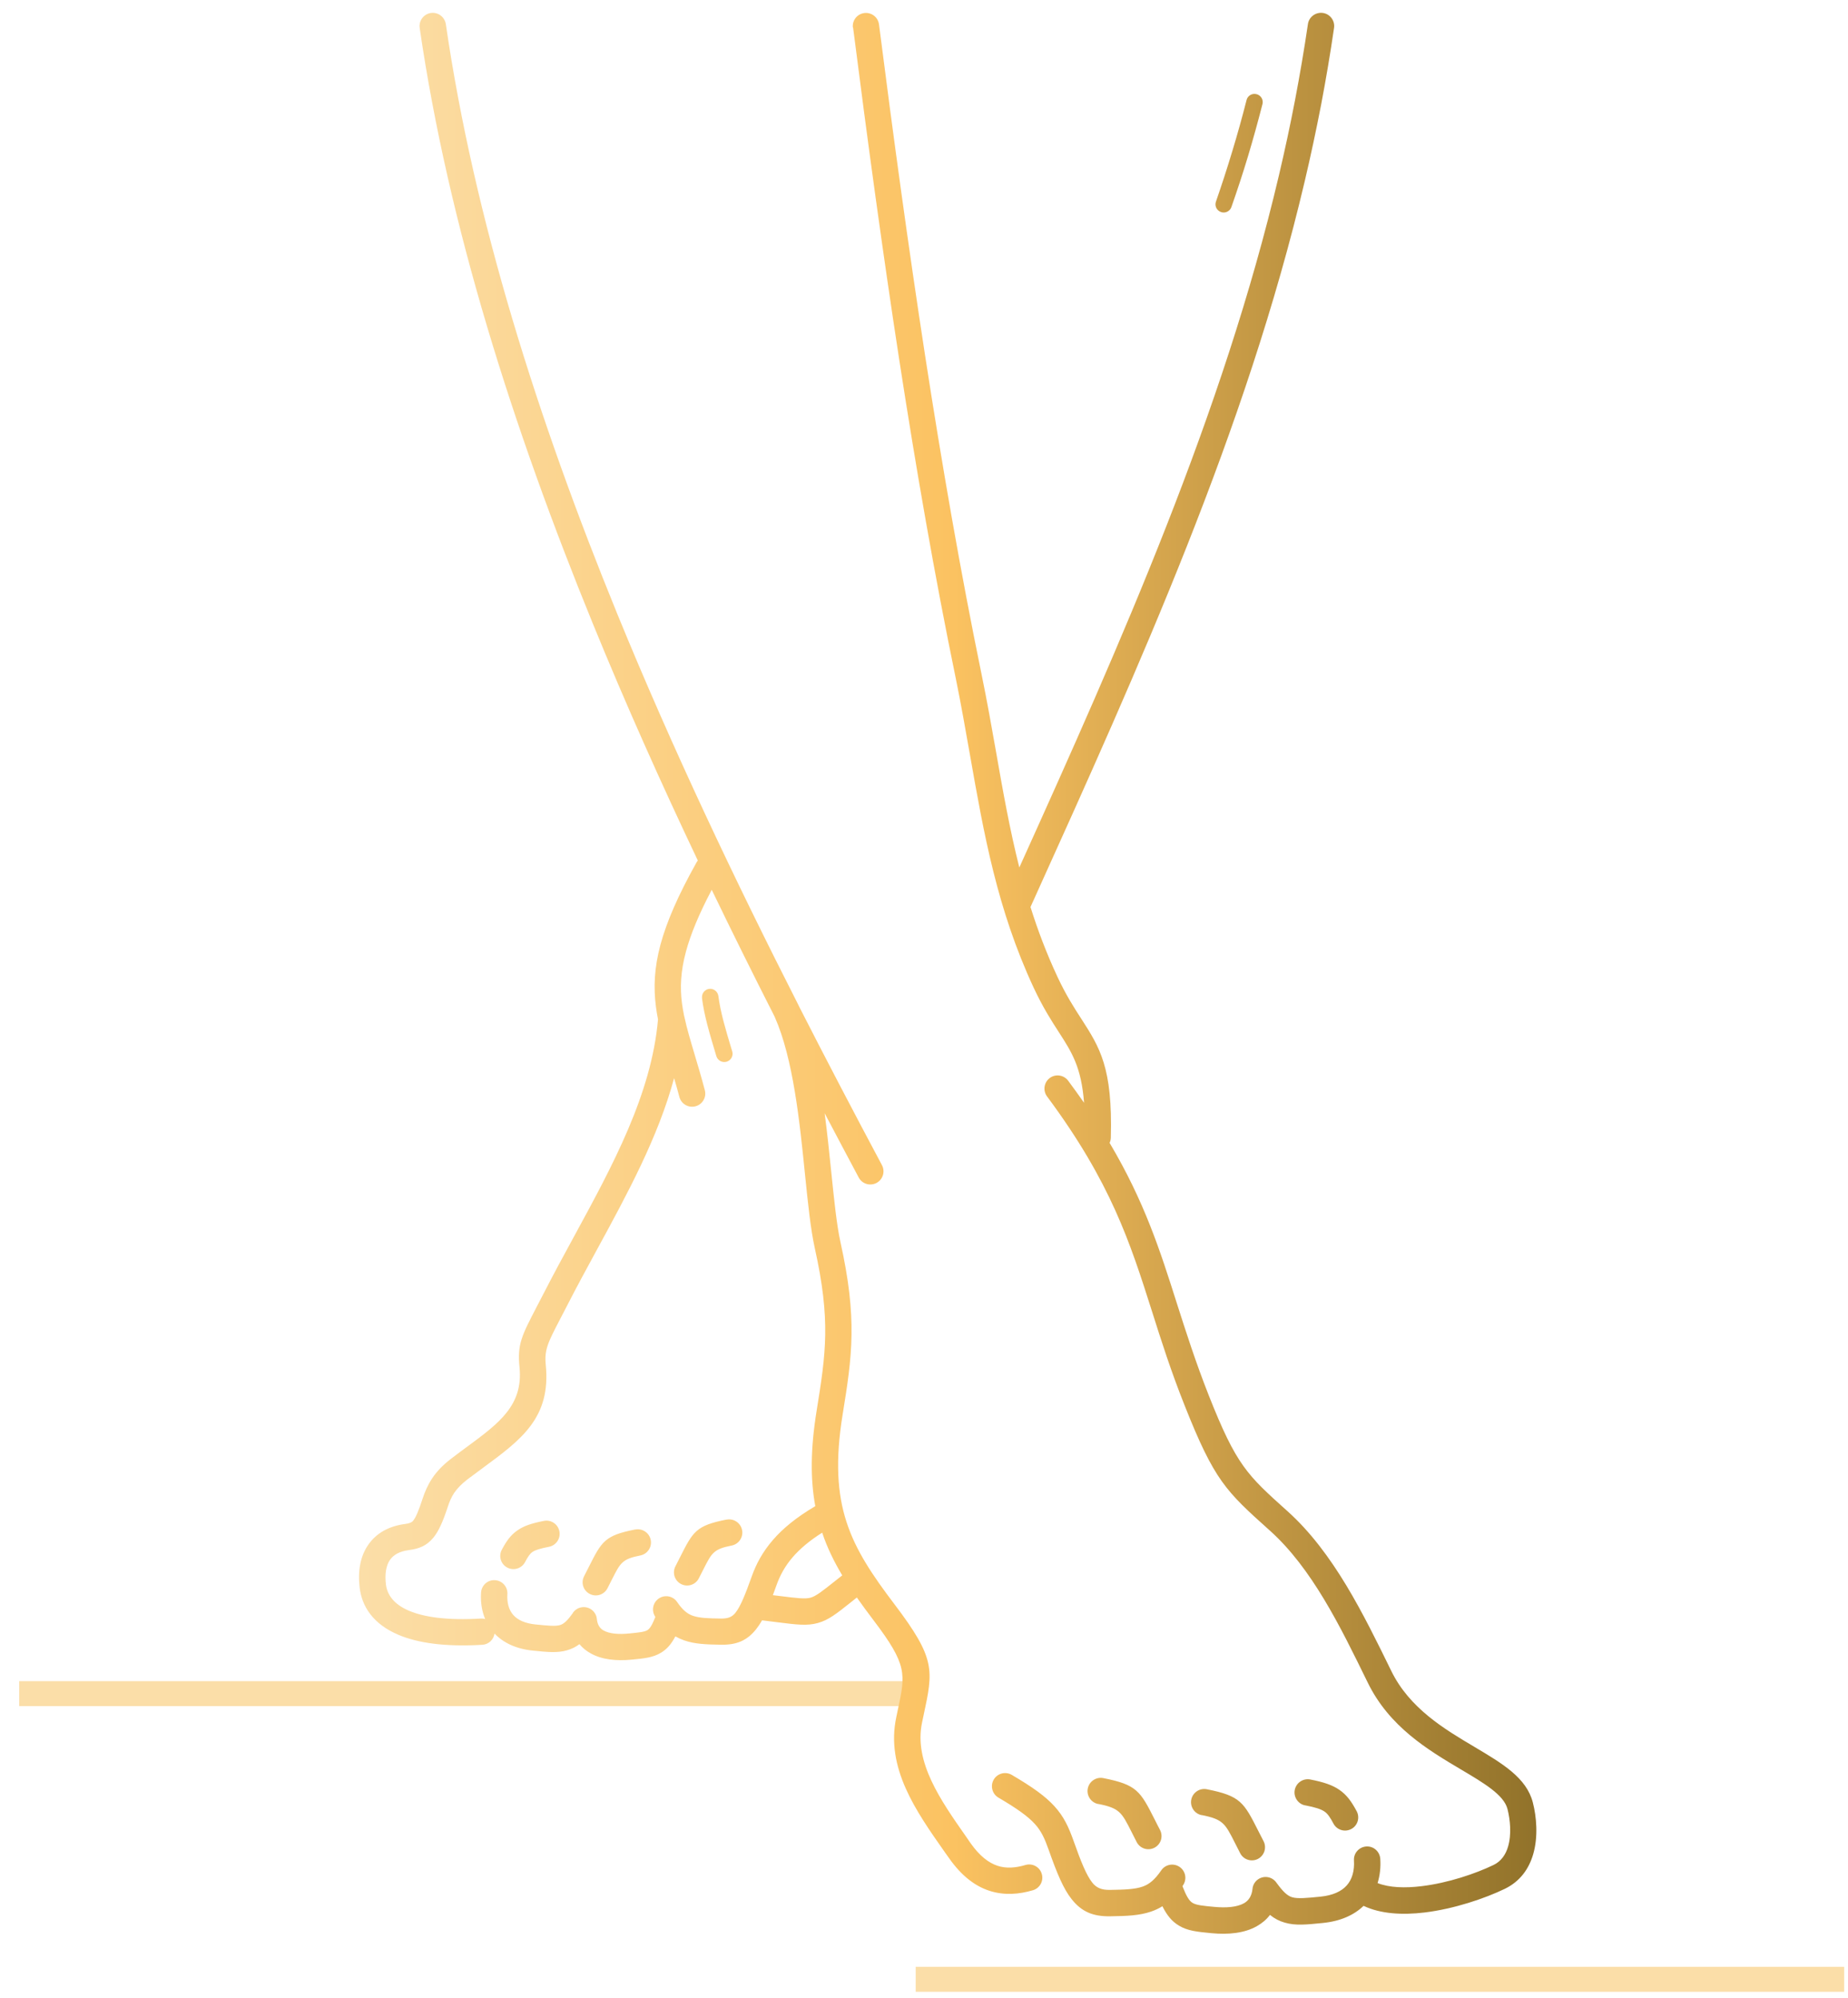 <svg xmlns="http://www.w3.org/2000/svg" width="74" height="80" viewBox="0 0 74 80" fill="none"><g clip-path="url(#clip0_499_263)"><path d="M0.769 67.821H36.667" stroke="url(#paint0_linear_499_263)"></path><path d="M36.667 79.26H73.846" stroke="url(#paint1_linear_499_263)"></path><path d="M34.153 1.111C34.116 0.822 34.32 0.559 34.609 0.522C34.897 0.485 35.16 0.689 35.198 0.977C35.765 5.419 36.369 9.852 37.048 14.265C37.724 18.636 38.461 22.898 39.301 26.983C39.528 28.083 39.704 29.09 39.881 30.085C40.157 31.66 40.43 33.203 40.817 34.738C44.908 25.687 48.966 16.565 51.214 7.015C51.449 6.014 51.666 5.009 51.858 4.005C52.05 2.998 52.224 1.984 52.373 0.967C52.413 0.679 52.683 0.478 52.971 0.518C53.259 0.558 53.461 0.828 53.42 1.116C53.269 2.151 53.095 3.181 52.9 4.203C52.701 5.229 52.484 6.246 52.246 7.256C49.899 17.219 45.628 26.669 41.382 36.061L41.264 36.321C41.556 37.251 41.906 38.178 42.343 39.114C42.678 39.833 43.003 40.342 43.291 40.785C44.041 41.95 44.556 42.747 44.481 45.558C44.478 45.633 44.463 45.704 44.432 45.766C45.83 48.125 46.45 50.065 47.125 52.191C47.491 53.335 47.873 54.535 48.406 55.886C49.512 58.682 49.94 59.063 51.533 60.495L51.555 60.514C52.475 61.341 53.238 62.373 53.914 63.492C54.577 64.593 55.153 65.771 55.711 66.911C56.443 68.412 57.847 69.245 59.034 69.949C60.165 70.621 61.126 71.189 61.38 72.18C61.526 72.745 61.6 73.547 61.393 74.254C61.225 74.828 60.878 75.336 60.258 75.637C59.456 76.024 58.225 76.442 57.041 76.585C56.158 76.691 55.287 76.644 54.602 76.319C54.22 76.687 53.684 76.932 52.977 77.004C52.302 77.072 51.871 77.115 51.446 76.991C51.229 76.929 51.037 76.83 50.854 76.681C50.715 76.867 50.535 77.016 50.327 77.134C49.834 77.413 49.19 77.478 48.511 77.413C47.928 77.357 47.556 77.32 47.206 77.109C46.933 76.945 46.735 76.712 46.546 76.334C46.403 76.424 46.255 76.492 46.093 76.548C45.635 76.706 45.132 76.728 44.45 76.737C43.769 76.746 43.313 76.557 42.913 76.052C42.581 75.637 42.324 75.013 41.992 74.074C41.837 73.634 41.698 73.324 41.441 73.042C41.159 72.732 40.725 72.422 39.981 71.985C39.73 71.84 39.646 71.514 39.792 71.263C39.938 71.012 40.263 70.928 40.514 71.074C41.36 71.57 41.868 71.939 42.222 72.329C42.6 72.745 42.789 73.154 42.991 73.721C43.285 74.552 43.502 75.091 43.741 75.392C43.908 75.602 44.116 75.683 44.438 75.68C45.018 75.671 45.439 75.658 45.749 75.55C46.022 75.457 46.248 75.265 46.499 74.899C46.663 74.657 46.992 74.595 47.234 74.759C47.476 74.924 47.538 75.252 47.373 75.494C47.364 75.507 47.358 75.519 47.349 75.531C47.504 75.928 47.618 76.12 47.755 76.201C47.903 76.291 48.179 76.319 48.613 76.359C49.097 76.405 49.531 76.374 49.816 76.213C49.999 76.108 50.123 75.928 50.154 75.64C50.181 75.348 50.439 75.138 50.73 75.165C50.895 75.181 51.031 75.271 51.118 75.398C51.375 75.751 51.551 75.919 51.744 75.975C51.97 76.04 52.327 76.005 52.881 75.95C53.371 75.9 53.715 75.739 53.926 75.503C54.149 75.255 54.242 74.902 54.217 74.499C54.199 74.208 54.422 73.96 54.713 73.941C55.005 73.923 55.252 74.146 55.271 74.437C55.293 74.781 55.256 75.107 55.163 75.407C55.634 75.593 56.263 75.612 56.923 75.531C57.983 75.404 59.087 75.029 59.806 74.682C60.116 74.533 60.295 74.26 60.385 73.954C60.534 73.455 60.472 72.863 60.364 72.438C60.218 71.877 59.434 71.409 58.501 70.857C57.19 70.079 55.634 69.155 54.766 67.373C54.217 66.251 53.653 65.092 53.015 64.035C52.389 62.996 51.685 62.042 50.854 61.295L50.832 61.276C49.097 59.717 48.632 59.302 47.432 56.27C46.883 54.891 46.496 53.67 46.127 52.504C45.256 49.767 44.488 47.353 41.927 43.906C41.754 43.674 41.803 43.342 42.036 43.168C42.268 42.995 42.6 43.044 42.773 43.277C42.997 43.578 43.207 43.872 43.409 44.16C43.3 42.731 42.919 42.139 42.408 41.346C42.101 40.872 41.757 40.336 41.388 39.545C39.928 36.405 39.398 33.392 38.846 30.259C38.663 29.227 38.48 28.179 38.276 27.184C37.42 23.031 36.68 18.759 36.01 14.417C35.347 10.111 34.739 5.641 34.16 1.101L34.153 1.111ZM28.112 39.967C28.09 39.788 28.217 39.623 28.397 39.599C28.577 39.577 28.741 39.704 28.766 39.884C28.85 40.535 29.048 41.195 29.28 41.97L29.321 42.103C29.373 42.276 29.274 42.462 29.098 42.515C28.924 42.568 28.738 42.469 28.685 42.292L28.645 42.159C28.407 41.362 28.202 40.683 28.109 39.967H28.112ZM49.915 4.009C49.958 3.833 50.138 3.724 50.315 3.771C50.491 3.814 50.6 3.994 50.553 4.17C50.373 4.874 50.181 5.565 49.977 6.247C49.775 6.92 49.552 7.599 49.31 8.29C49.252 8.46 49.062 8.553 48.892 8.491C48.721 8.432 48.629 8.243 48.691 8.073C48.917 7.419 49.137 6.749 49.344 6.058C49.552 5.376 49.741 4.694 49.915 4.012V4.009ZM22.936 64.591C23.02 64.464 23.159 64.374 23.323 64.359C23.615 64.331 23.872 64.541 23.9 64.833C23.922 65.062 24.021 65.208 24.167 65.291C24.405 65.425 24.774 65.453 25.192 65.412C25.564 65.375 25.803 65.353 25.924 65.279C26.026 65.217 26.119 65.062 26.243 64.749L26.24 64.746C26.076 64.504 26.138 64.176 26.38 64.011C26.621 63.847 26.95 63.909 27.114 64.151C27.328 64.464 27.517 64.625 27.744 64.703C28.01 64.796 28.376 64.808 28.881 64.814C29.145 64.817 29.312 64.755 29.448 64.585C29.653 64.328 29.842 63.856 30.102 63.128C30.279 62.626 30.539 62.142 30.952 61.665C31.351 61.203 31.894 60.757 32.647 60.313C32.449 59.247 32.452 58.026 32.7 56.495C32.886 55.348 33.028 54.431 33.044 53.457C33.059 52.481 32.948 51.424 32.625 49.973C32.458 49.214 32.352 48.179 32.235 47.029C32.021 44.915 31.764 42.398 31.026 40.73C31.026 40.727 31.023 40.724 31.023 40.721C30.177 39.057 29.331 37.355 28.5 35.632C27.982 36.617 27.654 37.414 27.468 38.105C27.254 38.899 27.226 39.546 27.309 40.182C27.331 40.337 27.356 40.495 27.39 40.656C27.396 40.678 27.402 40.7 27.406 40.724C27.505 41.192 27.654 41.685 27.818 42.237C27.945 42.661 28.081 43.12 28.224 43.656C28.298 43.939 28.131 44.227 27.849 44.301C27.567 44.376 27.279 44.208 27.204 43.926C27.136 43.666 27.065 43.415 26.993 43.173C26.355 45.535 25.131 47.788 23.906 50.038C23.494 50.795 23.082 51.551 22.704 52.292C22.533 52.623 22.483 52.723 22.434 52.812C21.935 53.773 21.795 54.046 21.854 54.657C22.065 56.768 20.884 57.642 19.356 58.767C19.124 58.937 18.882 59.117 18.715 59.244C18.473 59.43 18.311 59.604 18.191 59.777C18.076 59.948 17.995 60.137 17.927 60.351C17.729 60.949 17.564 61.321 17.348 61.581C17.078 61.904 16.787 62.018 16.362 62.074C16.009 62.121 15.761 62.257 15.618 62.462C15.46 62.688 15.404 63.026 15.454 63.447C15.5 63.841 15.751 64.238 16.384 64.504C16.988 64.758 17.905 64.895 19.257 64.814C19.316 64.811 19.375 64.817 19.427 64.833C19.294 64.513 19.238 64.154 19.263 63.773C19.282 63.481 19.53 63.258 19.821 63.277C20.112 63.295 20.335 63.543 20.317 63.835C20.295 64.176 20.373 64.47 20.559 64.678C20.735 64.873 21.027 65.009 21.442 65.05C21.926 65.099 22.236 65.13 22.425 65.075C22.58 65.031 22.725 64.892 22.942 64.591H22.936ZM27.04 65.536C26.876 65.846 26.702 66.042 26.466 66.184C26.147 66.376 25.812 66.41 25.289 66.46C24.675 66.519 24.095 66.46 23.649 66.206C23.475 66.11 23.327 65.989 23.203 65.84C23.048 65.955 22.89 66.032 22.707 66.085C22.322 66.197 21.935 66.159 21.333 66.097C20.658 66.029 20.152 65.781 19.802 65.415C19.768 65.66 19.564 65.853 19.309 65.865C17.788 65.955 16.712 65.784 15.968 65.471C14.911 65.028 14.483 64.3 14.4 63.562C14.322 62.883 14.437 62.3 14.75 61.854C15.063 61.405 15.556 61.113 16.222 61.027C16.38 61.005 16.476 60.974 16.538 60.903C16.653 60.766 16.765 60.493 16.92 60.019C17.016 59.728 17.131 59.461 17.313 59.188C17.493 58.922 17.729 58.668 18.073 58.407C18.346 58.197 18.541 58.054 18.727 57.918C19.982 56.991 20.955 56.272 20.803 54.756C20.71 53.832 20.884 53.501 21.495 52.323C21.609 52.103 21.736 51.858 21.764 51.805C22.161 51.03 22.57 50.277 22.979 49.527C24.535 46.669 26.088 43.815 26.349 40.82C26.314 40.65 26.287 40.482 26.265 40.309C26.166 39.54 26.197 38.762 26.448 37.826C26.693 36.921 27.145 35.867 27.895 34.528C27.911 34.503 27.926 34.478 27.942 34.457C26.476 31.369 25.059 28.205 23.745 24.987C20.54 17.142 17.955 9.024 16.805 1.117C16.765 0.829 16.966 0.562 17.254 0.519C17.543 0.479 17.809 0.68 17.853 0.968C18.99 8.786 21.547 16.822 24.721 24.591C26.928 29.987 29.433 35.256 31.965 40.234C31.977 40.253 31.987 40.275 31.996 40.296L31.999 40.306C33.109 42.482 34.221 44.605 35.316 46.657C35.452 46.914 35.356 47.233 35.099 47.37C34.841 47.506 34.522 47.41 34.386 47.153C33.933 46.307 33.481 45.448 33.022 44.58C33.127 45.377 33.208 46.17 33.285 46.917C33.4 48.039 33.502 49.047 33.654 49.738C33.995 51.275 34.113 52.407 34.097 53.46C34.082 54.514 33.933 55.466 33.741 56.65C33.443 58.485 33.527 59.811 33.899 60.952C34.271 62.099 34.947 63.094 35.824 64.25C37.47 66.423 37.374 66.875 36.983 68.689L36.921 68.983C36.59 70.561 37.668 72.095 38.682 73.543C38.697 73.567 38.713 73.586 38.682 73.543L38.861 73.803C39.224 74.32 39.59 74.6 39.953 74.717C40.306 74.832 40.681 74.795 41.062 74.683C41.341 74.6 41.636 74.761 41.716 75.04C41.8 75.319 41.639 75.613 41.36 75.694C40.792 75.861 40.213 75.904 39.63 75.719C39.057 75.536 38.508 75.129 38 74.404C37.73 74.02 38.031 74.451 37.82 74.15C36.676 72.523 35.461 70.793 35.889 68.769C35.935 68.546 35.945 68.509 35.951 68.472C36.261 67.033 36.339 66.674 34.984 64.889C34.745 64.576 34.522 64.269 34.311 63.971C34.237 64.03 34.163 64.089 34.094 64.145C33.487 64.628 33.177 64.873 32.755 64.991C32.324 65.112 31.924 65.062 31.113 64.96C30.92 64.935 30.706 64.91 30.514 64.885C30.44 65.019 30.362 65.133 30.282 65.236C29.916 65.698 29.498 65.871 28.875 65.862C28.267 65.853 27.818 65.834 27.405 65.691C27.281 65.648 27.164 65.595 27.049 65.53L27.04 65.536ZM21.78 60.903C22.065 60.847 22.344 61.033 22.4 61.321C22.456 61.606 22.27 61.885 21.981 61.941C21.64 62.009 21.442 62.065 21.321 62.148C21.216 62.22 21.135 62.347 21.024 62.555C20.887 62.812 20.568 62.908 20.311 62.772C20.053 62.635 19.957 62.316 20.094 62.059C20.283 61.705 20.447 61.47 20.723 61.281C20.98 61.101 21.293 60.999 21.78 60.903ZM25.437 61.25C25.723 61.194 26.002 61.38 26.057 61.668C26.113 61.953 25.927 62.232 25.639 62.288C24.92 62.431 24.845 62.576 24.514 63.23C24.455 63.345 24.393 63.469 24.325 63.602C24.191 63.863 23.872 63.962 23.615 63.828C23.355 63.695 23.255 63.376 23.389 63.119C23.46 62.982 23.519 62.861 23.575 62.753C24.095 61.721 24.213 61.488 25.437 61.247V61.25ZM29.095 60.853C29.38 60.797 29.659 60.983 29.715 61.271C29.771 61.556 29.585 61.836 29.296 61.891C28.577 62.034 28.503 62.18 28.171 62.834C28.112 62.948 28.05 63.072 27.982 63.206C27.849 63.466 27.53 63.565 27.272 63.432C27.012 63.298 26.913 62.979 27.046 62.722C27.117 62.586 27.176 62.465 27.232 62.356C27.753 61.324 27.871 61.092 29.095 60.85V60.853ZM32.92 61.377C32.405 61.702 32.027 62.028 31.745 62.353C31.429 62.719 31.231 63.091 31.094 63.478C31.044 63.621 30.995 63.754 30.948 63.878C31.054 63.891 31.147 63.903 31.231 63.912C31.906 63.996 32.238 64.039 32.461 63.977C32.678 63.915 32.929 63.717 33.428 63.32C33.518 63.249 33.614 63.175 33.726 63.085C33.397 62.533 33.124 61.978 32.923 61.374L32.92 61.377ZM52.264 72.297C51.979 72.241 51.79 71.962 51.846 71.677C51.902 71.392 52.181 71.203 52.466 71.258C53.005 71.364 53.352 71.479 53.634 71.674C53.935 71.882 54.115 72.139 54.326 72.529C54.462 72.787 54.366 73.106 54.109 73.242C53.852 73.379 53.532 73.282 53.396 73.025C53.266 72.78 53.166 72.629 53.036 72.542C52.891 72.442 52.658 72.371 52.264 72.294V72.297ZM48.12 72.687C47.835 72.632 47.646 72.353 47.702 72.067C47.758 71.782 48.036 71.593 48.322 71.649C49.676 71.916 49.806 72.173 50.386 73.317C50.448 73.441 50.516 73.577 50.597 73.729C50.73 73.989 50.628 74.305 50.371 74.439C50.11 74.572 49.794 74.47 49.661 74.212C49.583 74.061 49.509 73.918 49.447 73.791C49.059 73.022 48.973 72.852 48.123 72.684L48.12 72.687ZM43.976 72.241C43.691 72.185 43.502 71.906 43.558 71.621C43.613 71.336 43.892 71.147 44.178 71.203C45.532 71.469 45.662 71.727 46.242 72.87C46.304 72.994 46.372 73.131 46.453 73.283C46.586 73.543 46.484 73.859 46.226 73.992C45.966 74.126 45.65 74.023 45.517 73.766C45.439 73.614 45.365 73.472 45.303 73.344C44.915 72.576 44.828 72.405 43.979 72.238L43.976 72.241ZM38.673 73.549C38.629 73.487 38.654 73.521 38.673 73.549V73.549Z" fill="url(#paint2_linear_499_263)"></path></g><defs><linearGradient id="paint0_linear_499_263" x1="-nan" y1="-nan" x2="-nan" y2="-nan" gradientUnits="userSpaceOnUse"><stop stop-color="#FBDEA8"></stop><stop offset="0.505" stop-color="#FBC261"></stop><stop offset="1" stop-color="#91722A"></stop></linearGradient><linearGradient id="paint1_linear_499_263" x1="-nan" y1="-nan" x2="-nan" y2="-nan" gradientUnits="userSpaceOnUse"><stop stop-color="#FBDEA8"></stop><stop offset="0.505" stop-color="#FBC261"></stop><stop offset="1" stop-color="#91722A"></stop></linearGradient><linearGradient id="paint2_linear_499_263" x1="14.376" y1="38.974" x2="61.521" y2="38.974" gradientUnits="userSpaceOnUse"><stop stop-color="#FBDEA8"></stop><stop offset="0.505" stop-color="#FBC261"></stop><stop offset="1" stop-color="#91722A"></stop></linearGradient><clipPath id="clip0_499_263"><rect width="73.846" height="80" fill="white"></rect></clipPath></defs></svg>